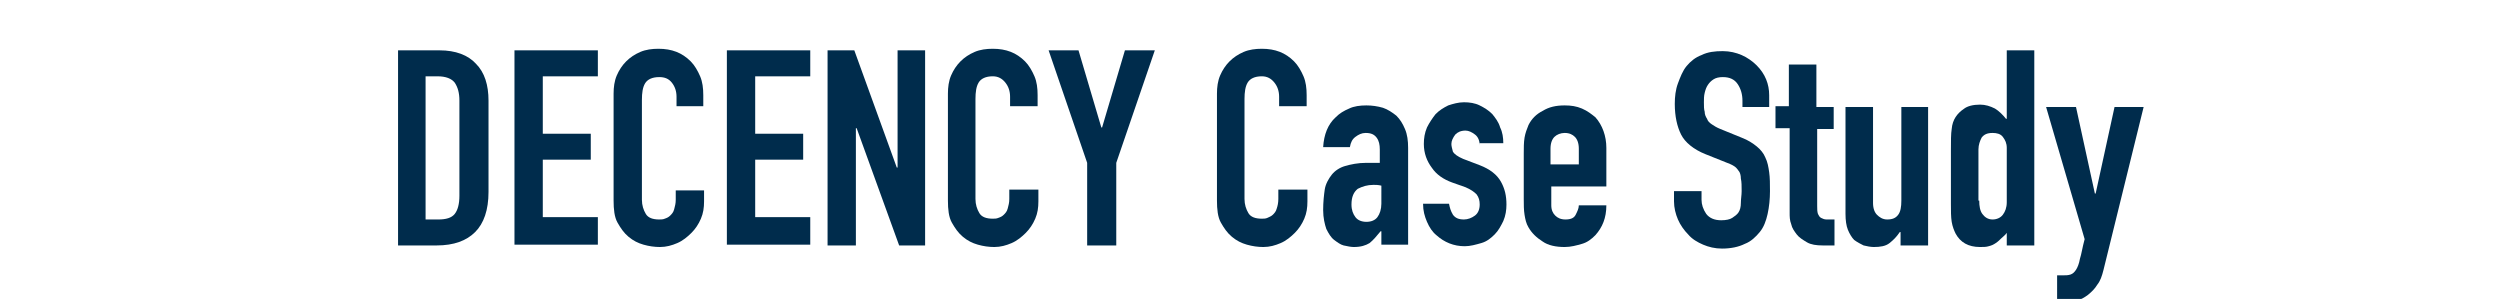 <?xml version="1.0" encoding="utf-8"?>
<!-- Generator: Adobe Illustrator 25.4.1, SVG Export Plug-In . SVG Version: 6.00 Build 0)  -->
<svg version="1.1" id="レイヤー_1" xmlns="http://www.w3.org/2000/svg" xmlns:xlink="http://www.w3.org/1999/xlink" x="0px"
	 y="0px" width="317.8px" height="38px" viewBox="0 0 317.8 38" style="enable-background:new 0 0 317.8 38;" xml:space="preserve">
<style type="text/css">
	.st0{fill:#FFFFFF;}
	.st1{fill:#002C4C;}
</style>
<rect class="st0" width="317.8" height="38"/>
<g>
	<path class="st1" d="M50.6,31.2V6.4h5.3c2,0,3.6,0.6,4.6,1.7c1.1,1.1,1.6,2.7,1.6,4.7v11.6c0,2.3-0.6,4-1.7,5.1
		c-1.1,1.1-2.7,1.7-4.9,1.7H50.6z M54.1,9.8v18.1h1.6c1,0,1.7-0.2,2.1-0.7c0.4-0.5,0.6-1.3,0.6-2.3V12.8c0-1-0.2-1.7-0.6-2.3
		c-0.4-0.5-1.1-0.8-2.2-0.8H54.1z"/>
	<path class="st1" d="M65.4,31.2V6.4H76v3.3h-7V17h6.1v3.3h-6.1v7.3h7v3.5H65.4z"/>
	<path class="st1" d="M89.5,24.1v1.5c0,0.8-0.1,1.5-0.4,2.2c-0.3,0.7-0.7,1.3-1.2,1.8c-0.5,0.5-1.1,1-1.8,1.3
		c-0.7,0.3-1.4,0.5-2.2,0.5c-0.7,0-1.4-0.1-2.1-0.3s-1.3-0.5-1.9-1c-0.6-0.5-1-1.1-1.4-1.8c-0.4-0.7-0.5-1.7-0.5-2.8V11.9
		c0-0.8,0.1-1.6,0.4-2.3s0.7-1.3,1.2-1.8c0.5-0.5,1.1-0.9,1.8-1.2c0.7-0.3,1.5-0.4,2.3-0.4c1.7,0,3,0.5,4.1,1.6
		c0.5,0.5,0.9,1.2,1.2,1.9c0.3,0.7,0.4,1.5,0.4,2.4v1.4H86v-1.2c0-0.7-0.2-1.3-0.6-1.8C85,10,84.5,9.8,83.8,9.8
		c-0.9,0-1.5,0.3-1.8,0.8c-0.3,0.5-0.4,1.2-0.4,2.1v12.7c0,0.7,0.2,1.3,0.5,1.8c0.3,0.5,0.9,0.7,1.7,0.7c0.2,0,0.5,0,0.7-0.1
		c0.3-0.1,0.5-0.2,0.7-0.4c0.2-0.2,0.4-0.4,0.5-0.8s0.2-0.7,0.2-1.2v-1.2H89.5z"/>
	<path class="st1" d="M92.4,31.2V6.4H103v3.3h-7V17h6.1v3.3H96v7.3h7v3.5H92.4z"/>
	<path class="st1" d="M105.2,31.2V6.4h3.4l5.4,14.9h0.1V6.4h3.5v24.8h-3.3l-5.4-14.9h-0.1v14.9H105.2z"/>
	<path class="st1" d="M132,24.1v1.5c0,0.8-0.1,1.5-0.4,2.2c-0.3,0.7-0.7,1.3-1.2,1.8c-0.5,0.5-1.1,1-1.8,1.3
		c-0.7,0.3-1.4,0.5-2.2,0.5c-0.7,0-1.4-0.1-2.1-0.3s-1.3-0.5-1.9-1c-0.6-0.5-1-1.1-1.4-1.8c-0.4-0.7-0.5-1.7-0.5-2.8V11.9
		c0-0.8,0.1-1.6,0.4-2.3s0.7-1.3,1.2-1.8c0.5-0.5,1.1-0.9,1.8-1.2c0.7-0.3,1.5-0.4,2.3-0.4c1.7,0,3,0.5,4.1,1.6
		c0.5,0.5,0.9,1.2,1.2,1.9c0.3,0.7,0.4,1.5,0.4,2.4v1.4h-3.5v-1.2c0-0.7-0.2-1.3-0.6-1.8c-0.4-0.5-0.9-0.8-1.6-0.8
		c-0.9,0-1.5,0.3-1.8,0.8c-0.3,0.5-0.4,1.2-0.4,2.1v12.7c0,0.7,0.2,1.3,0.5,1.8c0.3,0.5,0.9,0.7,1.7,0.7c0.2,0,0.5,0,0.7-0.1
		c0.3-0.1,0.5-0.2,0.7-0.4c0.2-0.2,0.4-0.4,0.5-0.8s0.2-0.7,0.2-1.2v-1.2H132z"/>
	<path class="st1" d="M138.2,31.2V20.7l-4.9-14.3h3.8l2.9,9.8h0.1l2.9-9.8h3.8l-4.9,14.3v10.5H138.2z"/>
	<path class="st1" d="M166.2,24.1v1.5c0,0.8-0.1,1.5-0.4,2.2c-0.3,0.7-0.7,1.3-1.2,1.8c-0.5,0.5-1.1,1-1.8,1.3
		c-0.7,0.3-1.4,0.5-2.2,0.5c-0.7,0-1.4-0.1-2.1-0.3s-1.3-0.5-1.9-1c-0.6-0.5-1-1.1-1.4-1.8c-0.4-0.7-0.5-1.7-0.5-2.8V11.9
		c0-0.8,0.1-1.6,0.4-2.3s0.7-1.3,1.2-1.8c0.5-0.5,1.1-0.9,1.8-1.2c0.7-0.3,1.5-0.4,2.3-0.4c1.7,0,3,0.5,4.1,1.6
		c0.5,0.5,0.9,1.2,1.2,1.9c0.3,0.7,0.4,1.5,0.4,2.4v1.4h-3.5v-1.2c0-0.7-0.2-1.3-0.6-1.8c-0.4-0.5-0.9-0.8-1.6-0.8
		c-0.9,0-1.5,0.3-1.8,0.8c-0.3,0.5-0.4,1.2-0.4,2.1v12.7c0,0.7,0.2,1.3,0.5,1.8c0.3,0.5,0.9,0.7,1.7,0.7c0.2,0,0.5,0,0.7-0.1
		s0.5-0.2,0.7-0.4c0.2-0.2,0.4-0.4,0.5-0.8c0.1-0.3,0.2-0.7,0.2-1.2v-1.2H166.2z"/>
	<path class="st1" d="M175.6,31.2v-1.8h-0.1c-0.5,0.6-0.9,1.1-1.4,1.5c-0.5,0.3-1.1,0.5-2,0.5c-0.4,0-0.8-0.1-1.3-0.2
		c-0.4-0.1-0.8-0.4-1.2-0.7c-0.4-0.3-0.7-0.8-1-1.4c-0.2-0.6-0.4-1.4-0.4-2.4c0-1,0.1-1.9,0.2-2.6s0.5-1.4,0.9-1.9
		c0.4-0.5,1-0.9,1.7-1.1c0.7-0.2,1.6-0.4,2.7-0.4c0.1,0,0.2,0,0.4,0c0.1,0,0.3,0,0.4,0c0.1,0,0.3,0,0.4,0s0.3,0,0.5,0V19
		c0-0.6-0.1-1.1-0.4-1.5s-0.7-0.6-1.4-0.6c-0.5,0-0.9,0.2-1.3,0.5c-0.4,0.3-0.6,0.7-0.7,1.3h-3.4c0.1-1.6,0.6-2.9,1.6-3.8
		c0.5-0.5,1-0.8,1.7-1.1c0.6-0.3,1.4-0.4,2.2-0.4c0.7,0,1.4,0.1,2.1,0.3c0.6,0.2,1.2,0.6,1.7,1c0.5,0.5,0.8,1,1.1,1.7
		c0.3,0.7,0.4,1.5,0.4,2.4v12.3H175.6z M175.6,23.6c-0.4-0.1-0.7-0.1-1-0.1c-0.8,0-1.4,0.2-2,0.5c-0.5,0.4-0.8,1-0.8,2
		c0,0.7,0.2,1.2,0.5,1.6c0.3,0.4,0.8,0.6,1.4,0.6c0.6,0,1.1-0.2,1.4-0.6s0.5-1,0.5-1.7V23.6z"/>
	<path class="st1" d="M188.1,18.5c0-0.6-0.2-1.1-0.6-1.4c-0.4-0.3-0.8-0.5-1.2-0.5c-0.6,0-1,0.2-1.3,0.5c-0.3,0.4-0.5,0.8-0.5,1.2
		c0,0.3,0.1,0.6,0.2,1c0.2,0.3,0.6,0.6,1.3,0.9l2.1,0.8c1.3,0.5,2.2,1.2,2.7,2.1s0.7,1.8,0.7,2.9c0,0.7-0.1,1.4-0.4,2.1
		c-0.3,0.6-0.6,1.2-1.1,1.7s-1,0.9-1.7,1.1s-1.4,0.4-2.1,0.4c-1.4,0-2.6-0.5-3.6-1.4c-0.5-0.4-0.9-1-1.2-1.7
		c-0.3-0.7-0.5-1.4-0.5-2.3h3.3c0.1,0.5,0.2,0.9,0.5,1.4c0.3,0.4,0.7,0.6,1.4,0.6c0.5,0,1-0.2,1.4-0.5c0.4-0.3,0.6-0.8,0.6-1.4
		c0-0.5-0.1-0.9-0.4-1.3c-0.3-0.3-0.7-0.6-1.4-0.9l-1.7-0.6c-1.1-0.4-2-1-2.6-1.9c-0.6-0.8-1-1.8-1-3c0-0.7,0.1-1.4,0.4-2.1
		c0.3-0.6,0.7-1.2,1.1-1.7c0.5-0.5,1-0.8,1.6-1.1c0.6-0.2,1.3-0.4,2-0.4s1.4,0.1,2,0.4c0.6,0.3,1.1,0.6,1.6,1.1c0.4,0.5,0.8,1,1,1.7
		c0.3,0.6,0.4,1.3,0.4,2H188.1z"/>
	<path class="st1" d="M204.2,23.7h-7v2.4c0,0.6,0.2,1,0.5,1.3c0.3,0.3,0.7,0.5,1.3,0.5c0.7,0,1.1-0.2,1.3-0.6
		c0.2-0.4,0.4-0.8,0.4-1.2h3.5c0,1.6-0.5,2.8-1.4,3.8c-0.5,0.5-1,0.9-1.7,1.1s-1.4,0.4-2.2,0.4c-1.1,0-2.1-0.2-2.8-0.7
		c-0.8-0.5-1.4-1.1-1.8-1.8c-0.3-0.5-0.4-1-0.5-1.6s-0.1-1.3-0.1-2v-5.8c0-0.7,0-1.4,0.1-2c0.1-0.6,0.3-1.1,0.5-1.6
		c0.4-0.8,1-1.4,1.8-1.8c0.8-0.5,1.7-0.7,2.8-0.7c0.8,0,1.5,0.1,2.2,0.4s1.2,0.7,1.7,1.1c0.9,1,1.4,2.4,1.4,3.9V23.7z M197.2,20.9
		h3.5v-2c0-0.7-0.2-1.2-0.5-1.5c-0.3-0.3-0.7-0.5-1.3-0.5c-0.5,0-1,0.2-1.3,0.5c-0.3,0.3-0.5,0.8-0.5,1.5V20.9z"/>
	<path class="st1" d="M225,13.6h-3.5v-0.8c0-0.8-0.2-1.5-0.6-2.1c-0.4-0.6-1-0.9-1.9-0.9c-0.5,0-0.9,0.1-1.2,0.3
		c-0.3,0.2-0.5,0.4-0.7,0.7c-0.2,0.3-0.3,0.6-0.4,1c-0.1,0.4-0.1,0.8-0.1,1.2c0,0.5,0,0.9,0.1,1.2c0,0.3,0.1,0.6,0.3,0.9
		c0.1,0.3,0.3,0.5,0.6,0.7c0.3,0.2,0.6,0.4,1.1,0.6l2.7,1.1c0.8,0.3,1.4,0.7,1.9,1.1c0.5,0.4,0.9,0.9,1.1,1.4
		c0.3,0.6,0.4,1.2,0.5,1.9c0.1,0.7,0.1,1.5,0.1,2.4c0,1-0.1,2-0.3,2.9c-0.2,0.9-0.5,1.7-1,2.3c-0.5,0.6-1.1,1.2-1.9,1.5
		c-0.8,0.4-1.8,0.6-2.9,0.6c-0.9,0-1.7-0.2-2.4-0.5c-0.7-0.3-1.4-0.7-1.9-1.3c-0.5-0.5-1-1.2-1.3-1.9c-0.3-0.7-0.5-1.5-0.5-2.3v-1.3
		h3.5v1.1c0,0.6,0.2,1.2,0.6,1.8c0.4,0.5,1,0.8,1.9,0.8c0.6,0,1.1-0.1,1.4-0.3c0.3-0.2,0.6-0.4,0.8-0.7c0.2-0.3,0.3-0.7,0.3-1.2
		c0-0.5,0.1-1,0.1-1.5c0-0.6,0-1.2-0.1-1.6c0-0.4-0.1-0.8-0.3-1c-0.2-0.3-0.4-0.5-0.6-0.6c-0.3-0.2-0.6-0.3-1.1-0.5l-2.5-1
		c-1.5-0.6-2.6-1.5-3.1-2.5c-0.5-1-0.8-2.3-0.8-3.9c0-0.9,0.1-1.8,0.4-2.6c0.3-0.8,0.6-1.6,1.1-2.2c0.5-0.6,1.1-1.1,1.9-1.4
		c0.8-0.4,1.7-0.5,2.7-0.5c0.9,0,1.7,0.2,2.4,0.5c0.7,0.3,1.4,0.8,1.9,1.3c1.1,1.1,1.6,2.4,1.6,3.8V13.6z"/>
	<path class="st1" d="M227.4,13.6V8.2h3.5v5.4h2.2v2.8H231v9.8c0,0.4,0,0.7,0.1,1c0.1,0.2,0.2,0.4,0.4,0.5c0.2,0.1,0.4,0.2,0.7,0.2
		s0.6,0,1,0v3.3h-1.5c-0.8,0-1.5-0.1-2-0.4c-0.5-0.3-1-0.6-1.3-1c-0.3-0.4-0.6-0.8-0.7-1.3c-0.2-0.5-0.2-1-0.2-1.4V16.3h-1.8v-2.8
		H227.4z"/>
	<path class="st1" d="M245.1,13.6v17.6h-3.5v-1.7h-0.1c-0.4,0.6-0.8,1-1.3,1.4c-0.5,0.4-1.2,0.5-2,0.5c-0.4,0-0.9-0.1-1.3-0.2
		c-0.4-0.2-0.8-0.4-1.2-0.7c-0.3-0.3-0.6-0.8-0.8-1.3c-0.2-0.5-0.3-1.2-0.3-2V13.6h3.5v12.2c0,0.7,0.2,1.2,0.5,1.5s0.7,0.6,1.3,0.6
		c0.7,0,1.1-0.2,1.4-0.6c0.3-0.4,0.4-1,0.4-1.8V13.6H245.1z"/>
	<path class="st1" d="M255.1,31.2v-1.6c-0.2,0.3-0.5,0.5-0.7,0.7c-0.2,0.2-0.4,0.4-0.7,0.6c-0.3,0.2-0.5,0.3-0.9,0.4
		c-0.3,0.1-0.7,0.1-1.1,0.1c-1.5,0-2.5-0.6-3.1-1.7c-0.2-0.4-0.4-0.9-0.5-1.5s-0.1-1.4-0.1-2.3v-6.7c0-1.3,0-2.2,0.1-2.8
		c0.1-1.2,0.7-2,1.6-2.6c0.4-0.3,1.1-0.5,2-0.5c0.7,0,1.3,0.2,1.9,0.5c0.5,0.3,1,0.8,1.4,1.3h0.1V6.4h3.5v24.8H255.1z M251.6,25.5
		c0,0.7,0.1,1.3,0.4,1.7c0.3,0.4,0.7,0.7,1.3,0.7c0.5,0,1-0.2,1.3-0.6s0.5-0.9,0.5-1.6v-6.9c0-0.6-0.2-1-0.5-1.4
		c-0.3-0.4-0.8-0.5-1.3-0.5c-0.7,0-1.1,0.2-1.4,0.6c-0.2,0.4-0.4,0.9-0.4,1.5V25.5z"/>
	<path class="st1" d="M260.1,13.6h3.8l2.4,11h0.1l2.4-11h3.7l-5.1,20.7c-0.2,0.8-0.4,1.4-0.8,1.9c-0.3,0.5-0.7,0.9-1.2,1.3
		c-0.4,0.3-0.9,0.6-1.4,0.7c-0.5,0.1-1,0.2-1.5,0.2h-1V35h0.8c0.3,0,0.6,0,0.9-0.1c0.3-0.1,0.5-0.3,0.7-0.6c0.2-0.3,0.4-0.8,0.5-1.4
		c0.2-0.6,0.3-1.4,0.6-2.5L260.1,13.6z"/>
</g>
</svg>
